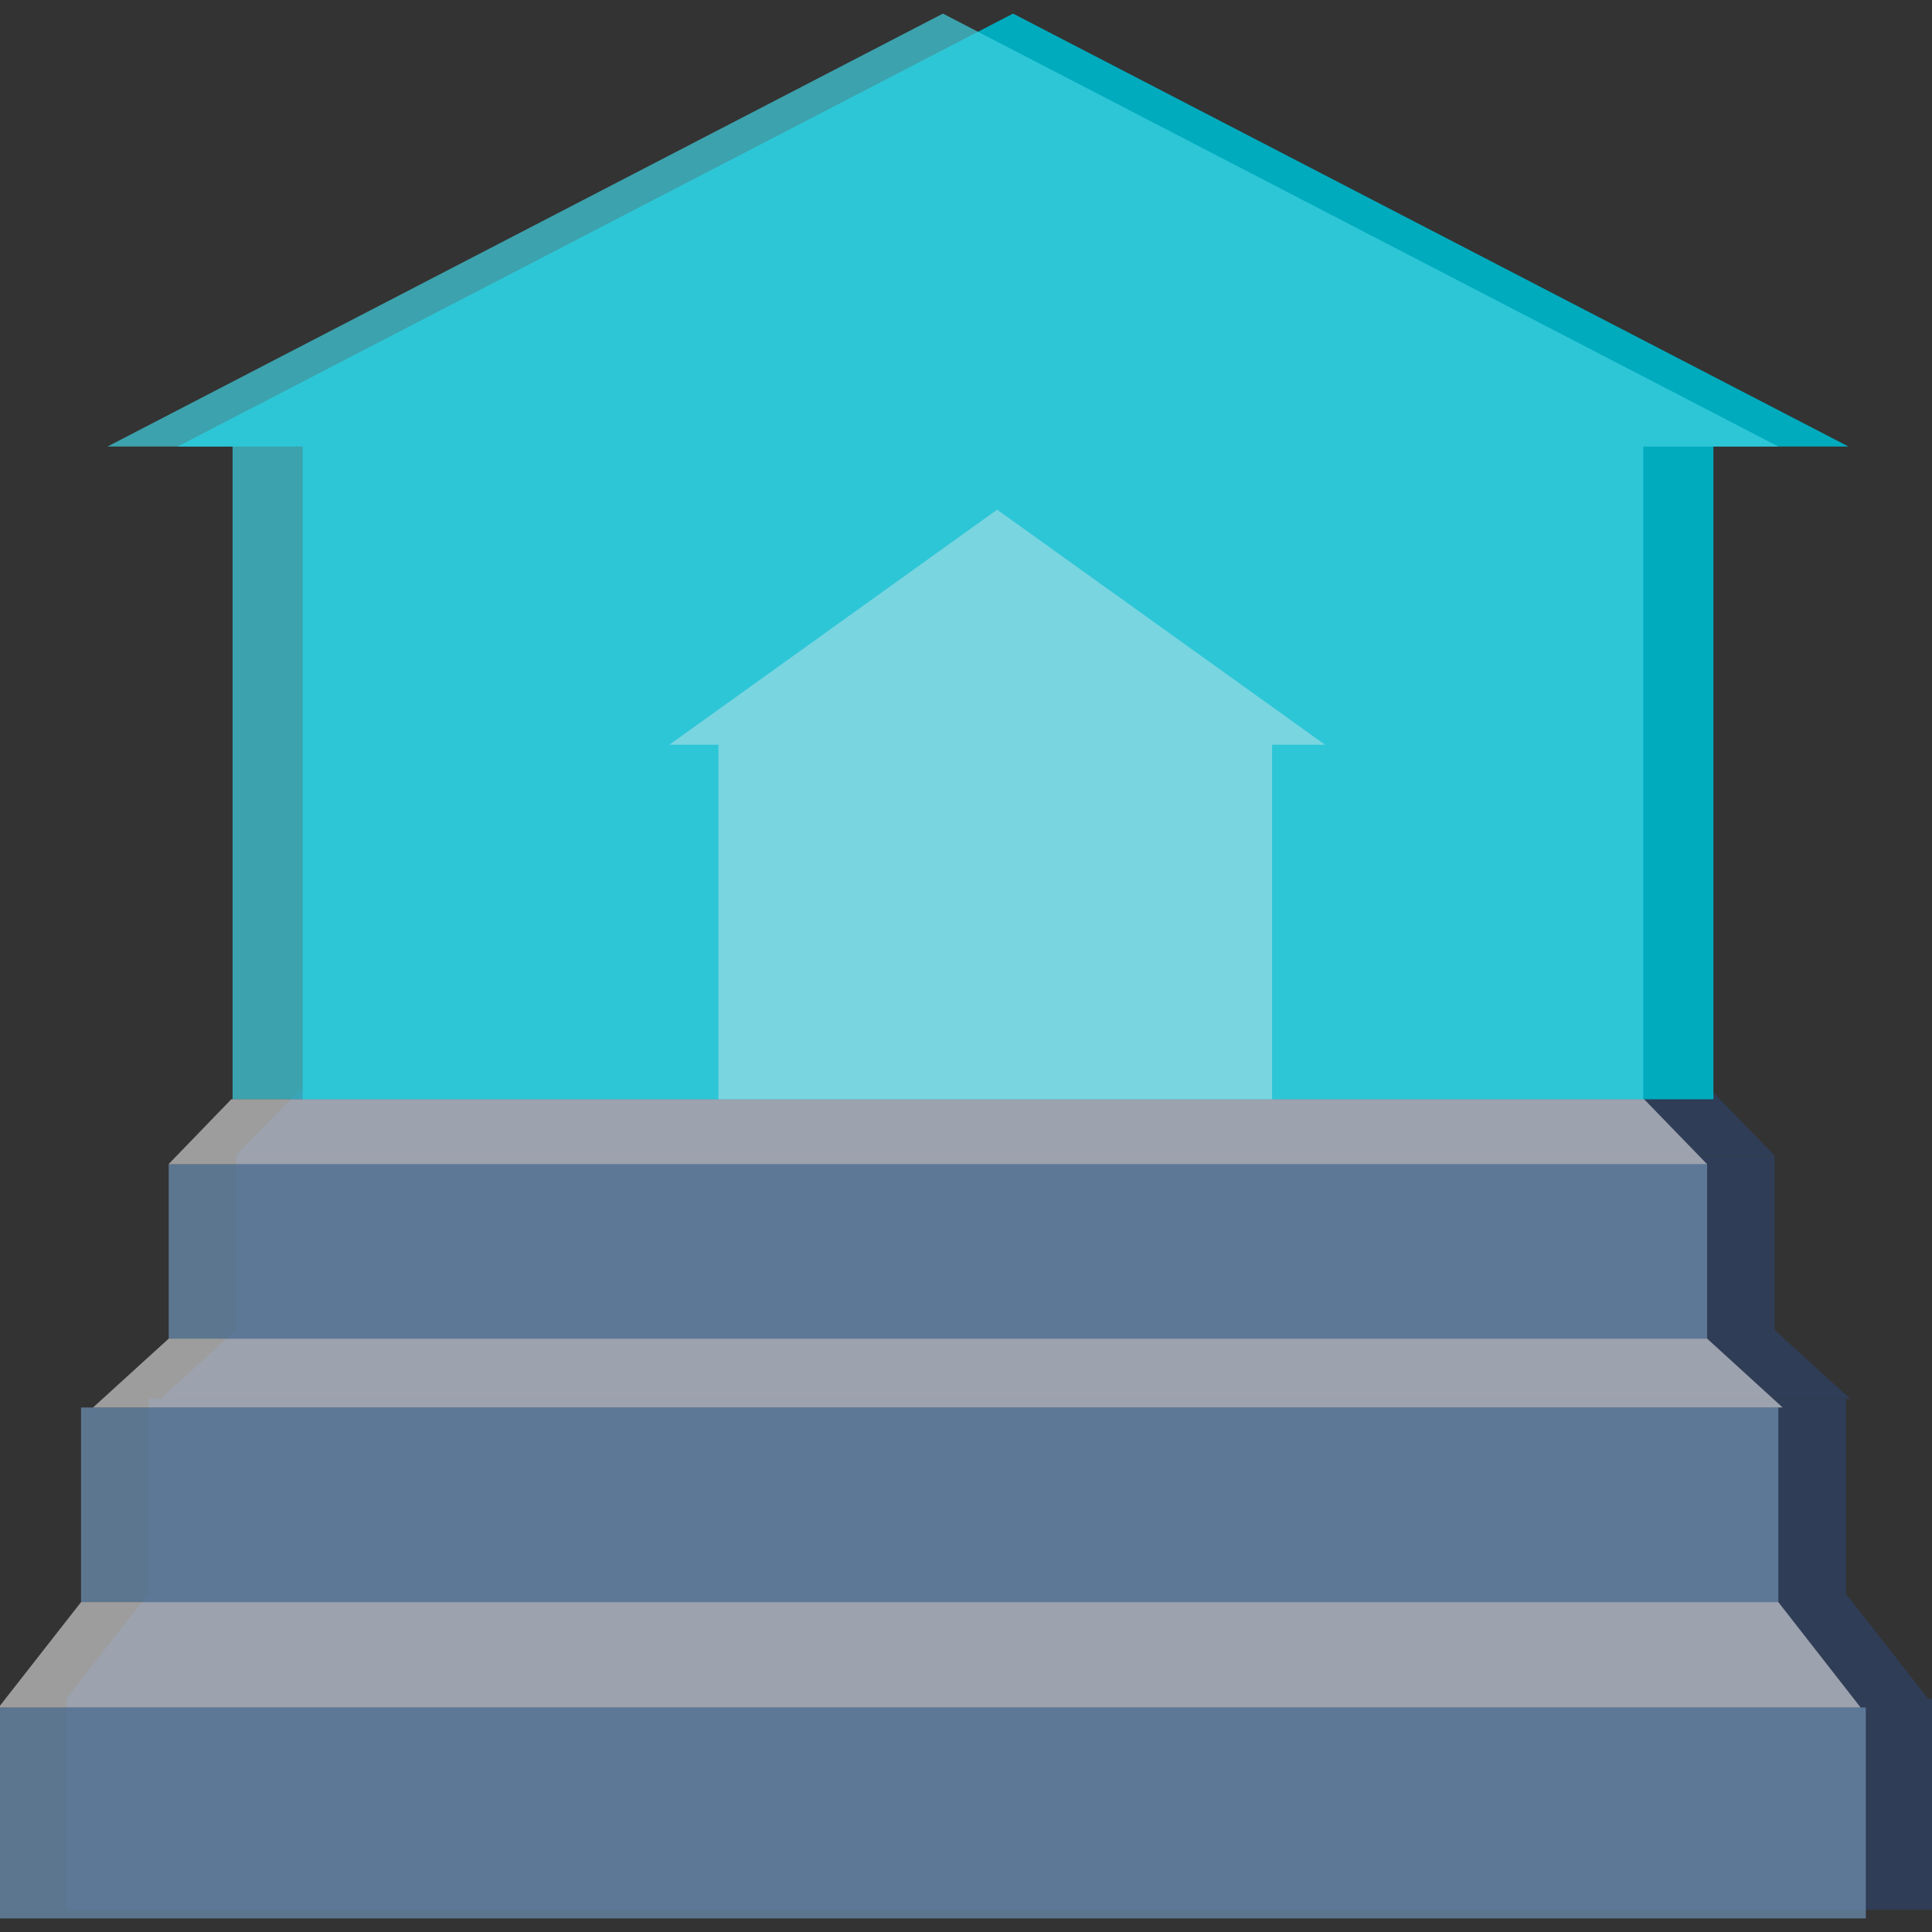 <?xml version="1.0" encoding="utf-8"?>
<!-- Generator: Adobe Illustrator 26.3.0, SVG Export Plug-In . SVG Version: 6.00 Build 0)  -->
<svg version="1.1" id="Capa_1" xmlns="http://www.w3.org/2000/svg" xmlns:xlink="http://www.w3.org/1999/xlink" x="0px" y="0px"
	 viewBox="0 0 1080 1080" style="enable-background:new 0 0 1080 1080;" xml:space="preserve">
<rect x="0" y="0" width="1080" height="1080" fill="#333333" stroke="none"/>
<style type="text/css">
	.st0{fill:#303D56;}
	.st1{opacity:0.8;fill:#6887A7;}
	.st2{fill:#00ABBE;}
	.st3{opacity:0.7;fill:#41D2E2;}
	.st4{opacity:0.52;fill:#FFFFFF;}
	.st5{opacity:0.52;fill:#BFE3E8;}
</style>
<rect x="37.2" y="949.7" class="st0" width="1043.6" height="117.9"/>
<rect x="83.1" y="782" class="st0" width="948.8" height="108.8"/>
<rect x="132" y="646" class="st0" width="860" height="97.5"/>
<polygon class="st0" points="992,646 131.9,646 167.1,609.7 956.8,609.7 "/>
<polygon class="st0" points="1034.3,782 89.8,782 132,743.4 992,743.4 "/>
<polygon class="st0" points="1077.9,949.7 37,949.7 83.1,890.8 1031.8,890.8 "/>
<rect x="-0.6" y="954.5" class="st1" width="1043.6" height="117.9"/>
<rect x="45.3" y="786.8" class="st1" width="948.8" height="108.8"/>
<rect x="94.3" y="650.8" class="st1" width="860" height="97.5"/>
<polygon class="st2" points="957.8,614.5 169.2,614.5 169.2,249.6 99.3,249.6 566.3,7.6 1033.3,249.6 957.8,249.6 "/>
<polygon class="st3" points="918.6,614.5 130,614.5 130,249.6 60.1,249.6 527.1,7.6 994.1,249.6 918.6,249.6 "/>
<polygon class="st4" points="954.3,650.8 94.2,650.8 129.3,614.5 919.1,614.5 "/>
<polygon class="st4" points="996.5,786.8 52,786.8 94.3,748.3 954.3,748.3 "/>
<polygon class="st4" points="1040.1,954.5 -0.8,954.5 45.3,895.6 994.1,895.6 "/>
<polygon class="st5" points="711.1,614.5 401.6,614.5 401.6,416.3 374.2,416.3 557.4,284.9 740.7,416.3 711.1,416.3 "/>
</svg>
